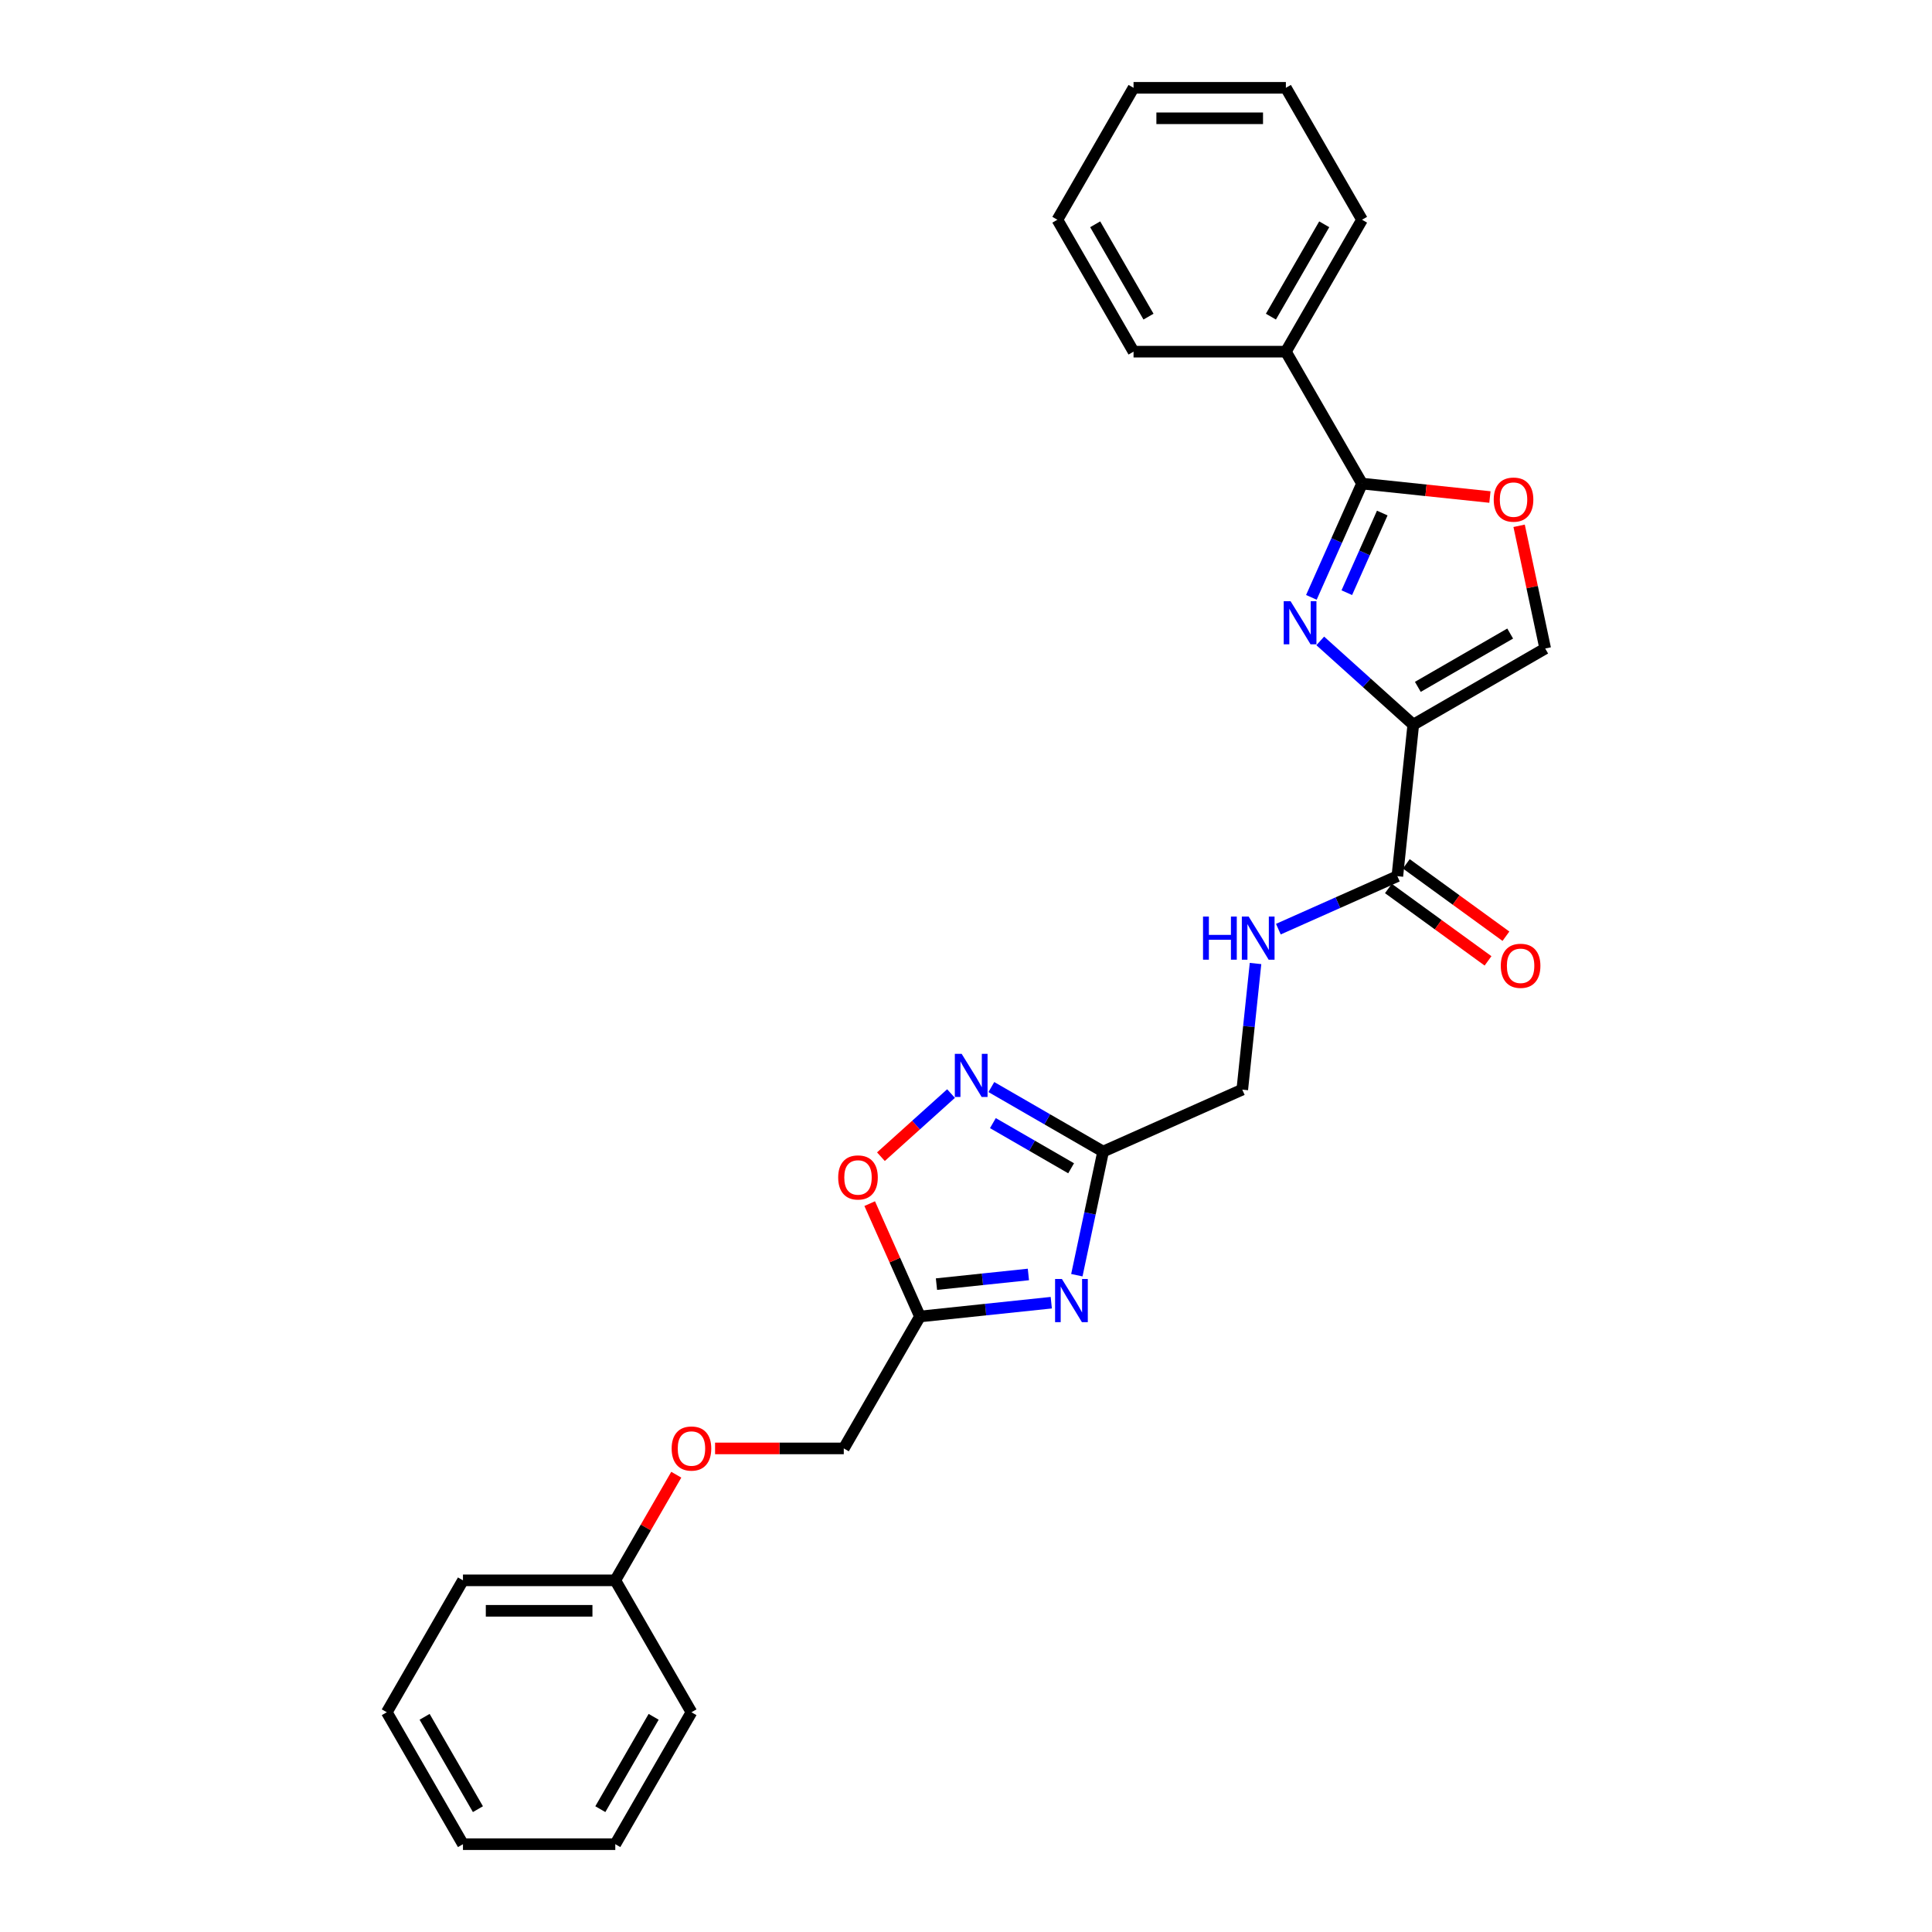 <?xml version='1.0' encoding='iso-8859-1'?>
<svg version='1.1' baseProfile='full'
              xmlns='http://www.w3.org/2000/svg'
                      xmlns:rdkit='http://www.rdkit.org/xml'
                      xmlns:xlink='http://www.w3.org/1999/xlink'
                  xml:space='preserve'
width='1000px' height='1000px' viewBox='0 0 1000 1000'>
<!-- END OF HEADER -->
<rect style='opacity:1.0;fill:#FFFFFF;stroke:none' width='1000' height='1000' x='0' y='0'> </rect>
<path class='bond-0' d='M 731.512,375.088 L 707.435,353.408' style='fill:none;fill-rule:evenodd;stroke:#000000;stroke-width:6px;stroke-linecap:butt;stroke-linejoin:miter;stroke-opacity:1' />
<path class='bond-0' d='M 707.435,353.408 L 683.358,331.729' style='fill:none;fill-rule:evenodd;stroke:#0000FF;stroke-width:6px;stroke-linecap:butt;stroke-linejoin:miter;stroke-opacity:1' />
<path class='bond-6' d='M 731.512,375.088 L 723.27,453.501' style='fill:none;fill-rule:evenodd;stroke:#000000;stroke-width:6px;stroke-linecap:butt;stroke-linejoin:miter;stroke-opacity:1' />
<path class='bond-8' d='M 731.512,375.088 L 799.794,335.665' style='fill:none;fill-rule:evenodd;stroke:#000000;stroke-width:6px;stroke-linecap:butt;stroke-linejoin:miter;stroke-opacity:1' />
<path class='bond-8' d='M 733.87,355.518 L 781.667,327.922' style='fill:none;fill-rule:evenodd;stroke:#000000;stroke-width:6px;stroke-linecap:butt;stroke-linejoin:miter;stroke-opacity:1' />
<path class='bond-2' d='M 678.767,309.194 L 691.877,279.747' style='fill:none;fill-rule:evenodd;stroke:#0000FF;stroke-width:6px;stroke-linecap:butt;stroke-linejoin:miter;stroke-opacity:1' />
<path class='bond-2' d='M 691.877,279.747 L 704.988,250.301' style='fill:none;fill-rule:evenodd;stroke:#000000;stroke-width:6px;stroke-linecap:butt;stroke-linejoin:miter;stroke-opacity:1' />
<path class='bond-2' d='M 697.106,306.774 L 706.283,286.161' style='fill:none;fill-rule:evenodd;stroke:#0000FF;stroke-width:6px;stroke-linecap:butt;stroke-linejoin:miter;stroke-opacity:1' />
<path class='bond-2' d='M 706.283,286.161 L 715.46,265.549' style='fill:none;fill-rule:evenodd;stroke:#000000;stroke-width:6px;stroke-linecap:butt;stroke-linejoin:miter;stroke-opacity:1' />
<path class='bond-1' d='M 557.37,660.04 L 564.171,628.046' style='fill:none;fill-rule:evenodd;stroke:#0000FF;stroke-width:6px;stroke-linecap:butt;stroke-linejoin:miter;stroke-opacity:1' />
<path class='bond-1' d='M 564.171,628.046 L 570.971,596.053' style='fill:none;fill-rule:evenodd;stroke:#000000;stroke-width:6px;stroke-linecap:butt;stroke-linejoin:miter;stroke-opacity:1' />
<path class='bond-5' d='M 544.139,674.273 L 510.152,677.845' style='fill:none;fill-rule:evenodd;stroke:#0000FF;stroke-width:6px;stroke-linecap:butt;stroke-linejoin:miter;stroke-opacity:1' />
<path class='bond-5' d='M 510.152,677.845 L 476.165,681.417' style='fill:none;fill-rule:evenodd;stroke:#000000;stroke-width:6px;stroke-linecap:butt;stroke-linejoin:miter;stroke-opacity:1' />
<path class='bond-5' d='M 532.295,659.662 L 508.504,662.162' style='fill:none;fill-rule:evenodd;stroke:#0000FF;stroke-width:6px;stroke-linecap:butt;stroke-linejoin:miter;stroke-opacity:1' />
<path class='bond-5' d='M 508.504,662.162 L 484.713,664.663' style='fill:none;fill-rule:evenodd;stroke:#000000;stroke-width:6px;stroke-linecap:butt;stroke-linejoin:miter;stroke-opacity:1' />
<path class='bond-11' d='M 704.988,250.301 L 665.565,182.019' style='fill:none;fill-rule:evenodd;stroke:#000000;stroke-width:6px;stroke-linecap:butt;stroke-linejoin:miter;stroke-opacity:1' />
<path class='bond-27' d='M 704.988,250.301 L 738.084,253.779' style='fill:none;fill-rule:evenodd;stroke:#000000;stroke-width:6px;stroke-linecap:butt;stroke-linejoin:miter;stroke-opacity:1' />
<path class='bond-27' d='M 738.084,253.779 L 771.18,257.258' style='fill:none;fill-rule:evenodd;stroke:#FF0000;stroke-width:6px;stroke-linecap:butt;stroke-linejoin:miter;stroke-opacity:1' />
<path class='bond-3' d='M 570.971,596.053 L 643,563.984' style='fill:none;fill-rule:evenodd;stroke:#000000;stroke-width:6px;stroke-linecap:butt;stroke-linejoin:miter;stroke-opacity:1' />
<path class='bond-4' d='M 570.971,596.053 L 542.05,579.355' style='fill:none;fill-rule:evenodd;stroke:#000000;stroke-width:6px;stroke-linecap:butt;stroke-linejoin:miter;stroke-opacity:1' />
<path class='bond-4' d='M 542.05,579.355 L 513.128,562.657' style='fill:none;fill-rule:evenodd;stroke:#0000FF;stroke-width:6px;stroke-linecap:butt;stroke-linejoin:miter;stroke-opacity:1' />
<path class='bond-4' d='M 554.41,604.7 L 534.165,593.012' style='fill:none;fill-rule:evenodd;stroke:#000000;stroke-width:6px;stroke-linecap:butt;stroke-linejoin:miter;stroke-opacity:1' />
<path class='bond-4' d='M 534.165,593.012 L 513.92,581.323' style='fill:none;fill-rule:evenodd;stroke:#0000FF;stroke-width:6px;stroke-linecap:butt;stroke-linejoin:miter;stroke-opacity:1' />
<path class='bond-9' d='M 492.25,566.03 L 474.108,582.365' style='fill:none;fill-rule:evenodd;stroke:#0000FF;stroke-width:6px;stroke-linecap:butt;stroke-linejoin:miter;stroke-opacity:1' />
<path class='bond-9' d='M 474.108,582.365 L 455.965,598.701' style='fill:none;fill-rule:evenodd;stroke:#FF0000;stroke-width:6px;stroke-linecap:butt;stroke-linejoin:miter;stroke-opacity:1' />
<path class='bond-14' d='M 476.165,681.417 L 436.742,749.699' style='fill:none;fill-rule:evenodd;stroke:#000000;stroke-width:6px;stroke-linecap:butt;stroke-linejoin:miter;stroke-opacity:1' />
<path class='bond-28' d='M 476.165,681.417 L 463.16,652.207' style='fill:none;fill-rule:evenodd;stroke:#000000;stroke-width:6px;stroke-linecap:butt;stroke-linejoin:miter;stroke-opacity:1' />
<path class='bond-28' d='M 463.16,652.207 L 450.154,622.997' style='fill:none;fill-rule:evenodd;stroke:#FF0000;stroke-width:6px;stroke-linecap:butt;stroke-linejoin:miter;stroke-opacity:1' />
<path class='bond-10' d='M 723.27,453.501 L 692.476,467.212' style='fill:none;fill-rule:evenodd;stroke:#000000;stroke-width:6px;stroke-linecap:butt;stroke-linejoin:miter;stroke-opacity:1' />
<path class='bond-10' d='M 692.476,467.212 L 661.681,480.922' style='fill:none;fill-rule:evenodd;stroke:#0000FF;stroke-width:6px;stroke-linecap:butt;stroke-linejoin:miter;stroke-opacity:1' />
<path class='bond-12' d='M 718.636,459.88 L 744.419,478.612' style='fill:none;fill-rule:evenodd;stroke:#000000;stroke-width:6px;stroke-linecap:butt;stroke-linejoin:miter;stroke-opacity:1' />
<path class='bond-12' d='M 744.419,478.612 L 770.202,497.345' style='fill:none;fill-rule:evenodd;stroke:#FF0000;stroke-width:6px;stroke-linecap:butt;stroke-linejoin:miter;stroke-opacity:1' />
<path class='bond-12' d='M 727.905,447.122 L 753.688,465.855' style='fill:none;fill-rule:evenodd;stroke:#000000;stroke-width:6px;stroke-linecap:butt;stroke-linejoin:miter;stroke-opacity:1' />
<path class='bond-12' d='M 753.688,465.855 L 779.471,484.587' style='fill:none;fill-rule:evenodd;stroke:#FF0000;stroke-width:6px;stroke-linecap:butt;stroke-linejoin:miter;stroke-opacity:1' />
<path class='bond-7' d='M 786.294,272.151 L 793.044,303.908' style='fill:none;fill-rule:evenodd;stroke:#FF0000;stroke-width:6px;stroke-linecap:butt;stroke-linejoin:miter;stroke-opacity:1' />
<path class='bond-7' d='M 793.044,303.908 L 799.794,335.665' style='fill:none;fill-rule:evenodd;stroke:#000000;stroke-width:6px;stroke-linecap:butt;stroke-linejoin:miter;stroke-opacity:1' />
<path class='bond-13' d='M 649.861,498.706 L 646.43,531.345' style='fill:none;fill-rule:evenodd;stroke:#0000FF;stroke-width:6px;stroke-linecap:butt;stroke-linejoin:miter;stroke-opacity:1' />
<path class='bond-13' d='M 646.43,531.345 L 643,563.984' style='fill:none;fill-rule:evenodd;stroke:#000000;stroke-width:6px;stroke-linecap:butt;stroke-linejoin:miter;stroke-opacity:1' />
<path class='bond-17' d='M 665.565,182.019 L 704.988,113.737' style='fill:none;fill-rule:evenodd;stroke:#000000;stroke-width:6px;stroke-linecap:butt;stroke-linejoin:miter;stroke-opacity:1' />
<path class='bond-17' d='M 657.822,163.892 L 685.418,116.094' style='fill:none;fill-rule:evenodd;stroke:#000000;stroke-width:6px;stroke-linecap:butt;stroke-linejoin:miter;stroke-opacity:1' />
<path class='bond-18' d='M 665.565,182.019 L 586.72,182.019' style='fill:none;fill-rule:evenodd;stroke:#000000;stroke-width:6px;stroke-linecap:butt;stroke-linejoin:miter;stroke-opacity:1' />
<path class='bond-15' d='M 436.742,749.699 L 403.43,749.699' style='fill:none;fill-rule:evenodd;stroke:#000000;stroke-width:6px;stroke-linecap:butt;stroke-linejoin:miter;stroke-opacity:1' />
<path class='bond-15' d='M 403.43,749.699 L 370.118,749.699' style='fill:none;fill-rule:evenodd;stroke:#FF0000;stroke-width:6px;stroke-linecap:butt;stroke-linejoin:miter;stroke-opacity:1' />
<path class='bond-16' d='M 350.04,763.308 L 334.257,790.645' style='fill:none;fill-rule:evenodd;stroke:#FF0000;stroke-width:6px;stroke-linecap:butt;stroke-linejoin:miter;stroke-opacity:1' />
<path class='bond-16' d='M 334.257,790.645 L 318.474,817.981' style='fill:none;fill-rule:evenodd;stroke:#000000;stroke-width:6px;stroke-linecap:butt;stroke-linejoin:miter;stroke-opacity:1' />
<path class='bond-19' d='M 318.474,817.981 L 239.629,817.981' style='fill:none;fill-rule:evenodd;stroke:#000000;stroke-width:6px;stroke-linecap:butt;stroke-linejoin:miter;stroke-opacity:1' />
<path class='bond-19' d='M 306.647,833.75 L 251.455,833.75' style='fill:none;fill-rule:evenodd;stroke:#000000;stroke-width:6px;stroke-linecap:butt;stroke-linejoin:miter;stroke-opacity:1' />
<path class='bond-20' d='M 318.474,817.981 L 357.897,886.263' style='fill:none;fill-rule:evenodd;stroke:#000000;stroke-width:6px;stroke-linecap:butt;stroke-linejoin:miter;stroke-opacity:1' />
<path class='bond-22' d='M 704.988,113.737 L 665.565,45.455' style='fill:none;fill-rule:evenodd;stroke:#000000;stroke-width:6px;stroke-linecap:butt;stroke-linejoin:miter;stroke-opacity:1' />
<path class='bond-21' d='M 586.72,182.019 L 547.297,113.737' style='fill:none;fill-rule:evenodd;stroke:#000000;stroke-width:6px;stroke-linecap:butt;stroke-linejoin:miter;stroke-opacity:1' />
<path class='bond-21' d='M 594.463,163.892 L 566.867,116.094' style='fill:none;fill-rule:evenodd;stroke:#000000;stroke-width:6px;stroke-linecap:butt;stroke-linejoin:miter;stroke-opacity:1' />
<path class='bond-24' d='M 239.629,817.981 L 200.206,886.263' style='fill:none;fill-rule:evenodd;stroke:#000000;stroke-width:6px;stroke-linecap:butt;stroke-linejoin:miter;stroke-opacity:1' />
<path class='bond-23' d='M 357.897,886.263 L 318.474,954.545' style='fill:none;fill-rule:evenodd;stroke:#000000;stroke-width:6px;stroke-linecap:butt;stroke-linejoin:miter;stroke-opacity:1' />
<path class='bond-23' d='M 338.327,888.621 L 310.731,936.419' style='fill:none;fill-rule:evenodd;stroke:#000000;stroke-width:6px;stroke-linecap:butt;stroke-linejoin:miter;stroke-opacity:1' />
<path class='bond-25' d='M 547.297,113.737 L 586.72,45.455' style='fill:none;fill-rule:evenodd;stroke:#000000;stroke-width:6px;stroke-linecap:butt;stroke-linejoin:miter;stroke-opacity:1' />
<path class='bond-29' d='M 665.565,45.455 L 586.72,45.455' style='fill:none;fill-rule:evenodd;stroke:#000000;stroke-width:6px;stroke-linecap:butt;stroke-linejoin:miter;stroke-opacity:1' />
<path class='bond-29' d='M 653.738,61.224 L 598.546,61.224' style='fill:none;fill-rule:evenodd;stroke:#000000;stroke-width:6px;stroke-linecap:butt;stroke-linejoin:miter;stroke-opacity:1' />
<path class='bond-26' d='M 318.474,954.545 L 239.629,954.545' style='fill:none;fill-rule:evenodd;stroke:#000000;stroke-width:6px;stroke-linecap:butt;stroke-linejoin:miter;stroke-opacity:1' />
<path class='bond-30' d='M 200.206,886.263 L 239.629,954.545' style='fill:none;fill-rule:evenodd;stroke:#000000;stroke-width:6px;stroke-linecap:butt;stroke-linejoin:miter;stroke-opacity:1' />
<path class='bond-30' d='M 219.776,888.621 L 247.372,936.419' style='fill:none;fill-rule:evenodd;stroke:#000000;stroke-width:6px;stroke-linecap:butt;stroke-linejoin:miter;stroke-opacity:1' />
<path  class='atom-1' d='M 667.983 311.165
L 675.3 322.992
Q 676.025 324.159, 677.192 326.272
Q 678.359 328.385, 678.422 328.511
L 678.422 311.165
L 681.386 311.165
L 681.386 333.494
L 678.327 333.494
L 670.474 320.564
Q 669.56 319.05, 668.582 317.315
Q 667.636 315.581, 667.352 315.044
L 667.352 333.494
L 664.45 333.494
L 664.45 311.165
L 667.983 311.165
' fill='#0000FF'/>
<path  class='atom-2' d='M 549.643 662.011
L 556.959 673.838
Q 557.685 675.005, 558.852 677.118
Q 560.019 679.231, 560.082 679.357
L 560.082 662.011
L 563.046 662.011
L 563.046 684.34
L 559.987 684.34
L 552.134 671.409
Q 551.219 669.896, 550.242 668.161
Q 549.296 666.426, 549.012 665.89
L 549.012 684.34
L 546.11 684.34
L 546.11 662.011
L 549.643 662.011
' fill='#0000FF'/>
<path  class='atom-5' d='M 497.753 545.466
L 505.07 557.293
Q 505.796 558.46, 506.962 560.573
Q 508.129 562.686, 508.192 562.812
L 508.192 545.466
L 511.157 545.466
L 511.157 567.795
L 508.098 567.795
L 500.245 554.864
Q 499.33 553.35, 498.353 551.616
Q 497.406 549.881, 497.123 549.345
L 497.123 567.795
L 494.221 567.795
L 494.221 545.466
L 497.753 545.466
' fill='#0000FF'/>
<path  class='atom-8' d='M 773.151 258.606
Q 773.151 253.244, 775.8 250.248
Q 778.45 247.252, 783.401 247.252
Q 788.353 247.252, 791.002 250.248
Q 793.651 253.244, 793.651 258.606
Q 793.651 264.03, 790.97 267.121
Q 788.29 270.18, 783.401 270.18
Q 778.481 270.18, 775.8 267.121
Q 773.151 264.062, 773.151 258.606
M 783.401 267.657
Q 786.807 267.657, 788.637 265.386
Q 790.497 263.084, 790.497 258.606
Q 790.497 254.222, 788.637 252.014
Q 786.807 249.775, 783.401 249.775
Q 779.995 249.775, 778.134 251.982
Q 776.305 254.19, 776.305 258.606
Q 776.305 263.115, 778.134 265.386
Q 779.995 267.657, 783.401 267.657
' fill='#FF0000'/>
<path  class='atom-10' d='M 433.846 609.451
Q 433.846 604.09, 436.495 601.094
Q 439.144 598.098, 444.095 598.098
Q 449.047 598.098, 451.696 601.094
Q 454.345 604.09, 454.345 609.451
Q 454.345 614.876, 451.665 617.967
Q 448.984 621.026, 444.095 621.026
Q 439.176 621.026, 436.495 617.967
Q 433.846 614.907, 433.846 609.451
M 444.095 618.503
Q 447.502 618.503, 449.331 616.232
Q 451.192 613.93, 451.192 609.451
Q 451.192 605.067, 449.331 602.86
Q 447.502 600.621, 444.095 600.621
Q 440.689 600.621, 438.829 602.828
Q 436.999 605.036, 436.999 609.451
Q 436.999 613.961, 438.829 616.232
Q 440.689 618.503, 444.095 618.503
' fill='#FF0000'/>
<path  class='atom-11' d='M 622.684 474.406
L 625.711 474.406
L 625.711 483.899
L 637.128 483.899
L 637.128 474.406
L 640.156 474.406
L 640.156 496.735
L 637.128 496.735
L 637.128 486.422
L 625.711 486.422
L 625.711 496.735
L 622.684 496.735
L 622.684 474.406
' fill='#0000FF'/>
<path  class='atom-11' d='M 646.306 474.406
L 653.623 486.233
Q 654.348 487.4, 655.515 489.513
Q 656.682 491.626, 656.745 491.752
L 656.745 474.406
L 659.71 474.406
L 659.71 496.735
L 656.65 496.735
L 648.797 483.804
Q 647.883 482.29, 646.905 480.556
Q 645.959 478.821, 645.675 478.285
L 645.675 496.735
L 642.774 496.735
L 642.774 474.406
L 646.306 474.406
' fill='#0000FF'/>
<path  class='atom-13' d='M 776.808 499.908
Q 776.808 494.547, 779.457 491.551
Q 782.106 488.554, 787.058 488.554
Q 792.009 488.554, 794.658 491.551
Q 797.308 494.547, 797.308 499.908
Q 797.308 505.333, 794.627 508.424
Q 791.946 511.483, 787.058 511.483
Q 782.138 511.483, 779.457 508.424
Q 776.808 505.364, 776.808 499.908
M 787.058 508.96
Q 790.464 508.96, 792.293 506.689
Q 794.154 504.387, 794.154 499.908
Q 794.154 495.524, 792.293 493.317
Q 790.464 491.078, 787.058 491.078
Q 783.651 491.078, 781.791 493.285
Q 779.962 495.493, 779.962 499.908
Q 779.962 504.418, 781.791 506.689
Q 783.651 508.96, 787.058 508.96
' fill='#FF0000'/>
<path  class='atom-16' d='M 347.647 749.762
Q 347.647 744.401, 350.296 741.405
Q 352.945 738.408, 357.897 738.408
Q 362.848 738.408, 365.497 741.405
Q 368.147 744.401, 368.147 749.762
Q 368.147 755.187, 365.466 758.278
Q 362.785 761.337, 357.897 761.337
Q 352.977 761.337, 350.296 758.278
Q 347.647 755.218, 347.647 749.762
M 357.897 758.814
Q 361.303 758.814, 363.132 756.543
Q 364.993 754.241, 364.993 749.762
Q 364.993 745.378, 363.132 743.171
Q 361.303 740.932, 357.897 740.932
Q 354.491 740.932, 352.63 743.139
Q 350.801 745.347, 350.801 749.762
Q 350.801 754.272, 352.63 756.543
Q 354.491 758.814, 357.897 758.814
' fill='#FF0000'/>
</svg>
